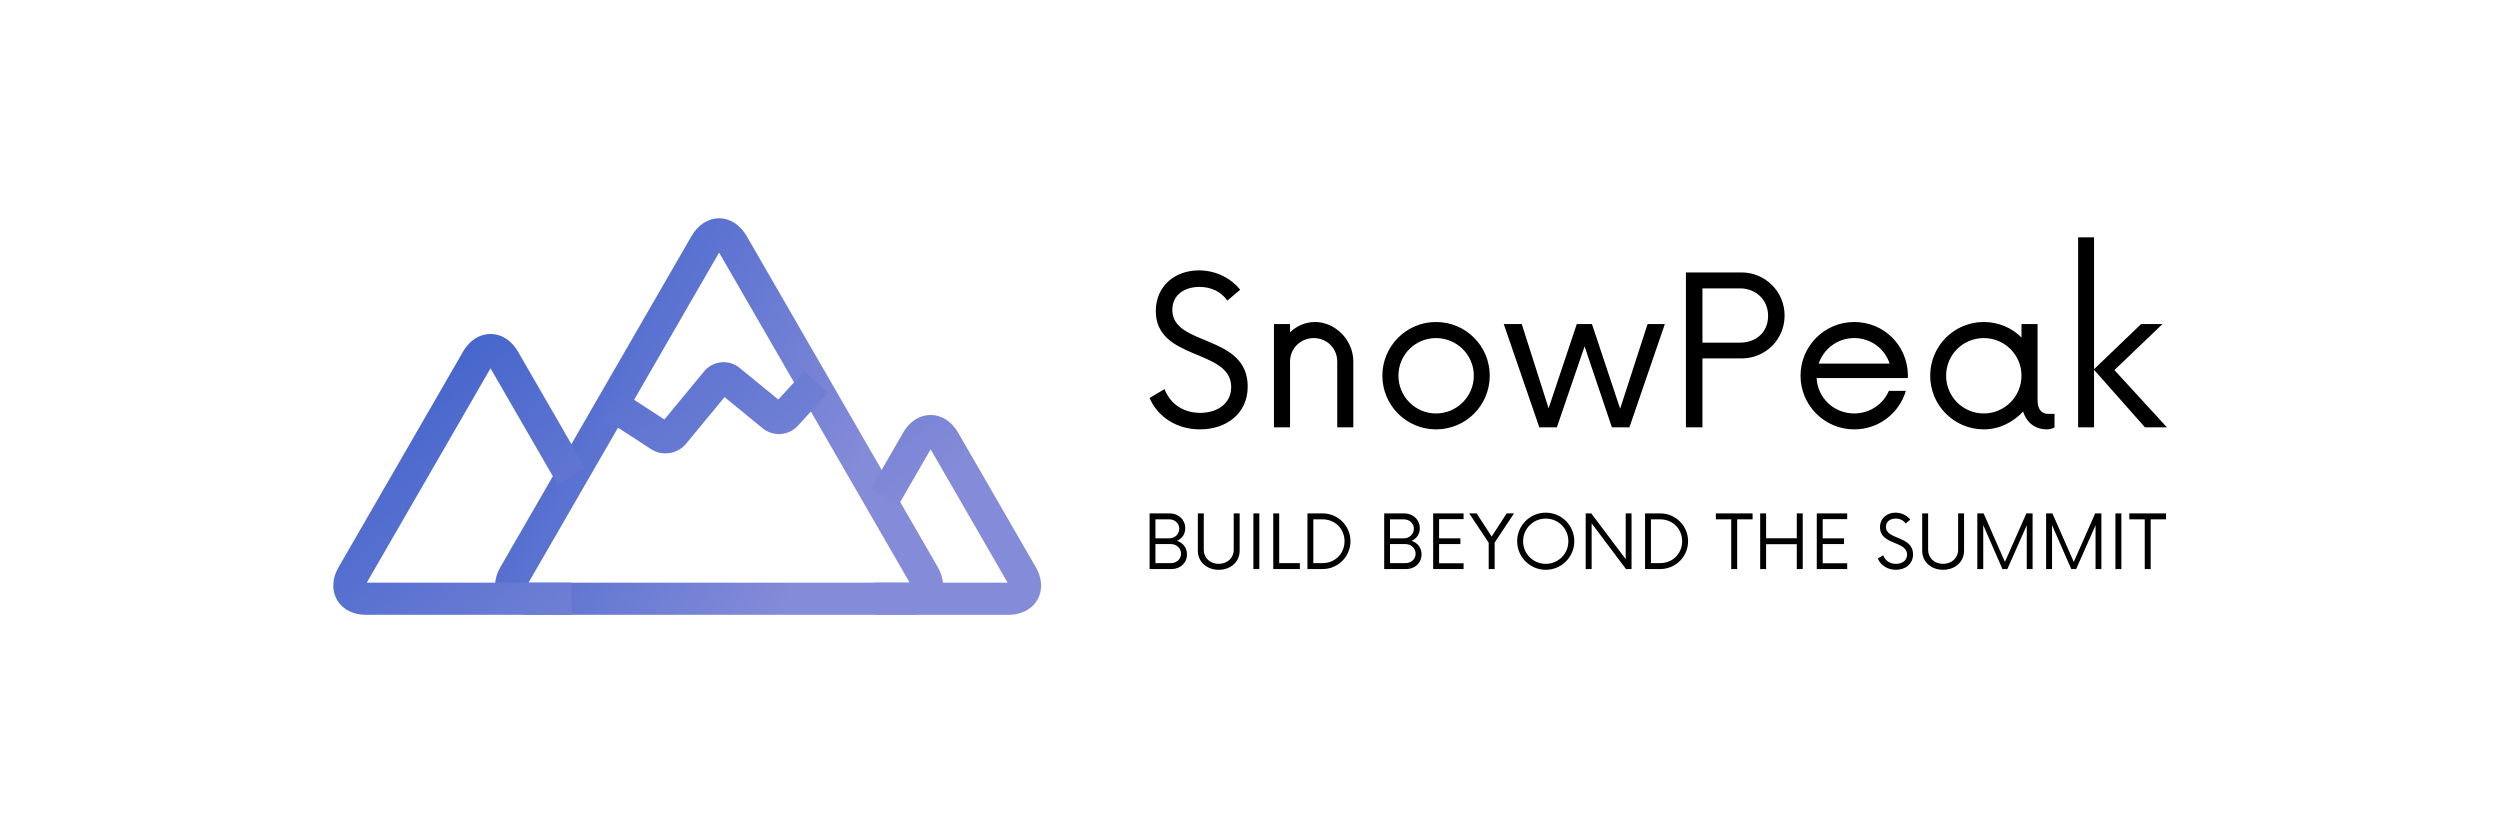 <svg data-v-fde0c5aa="" xmlns="http://www.w3.org/2000/svg" viewBox="0 100 300 100" class="iconLeftSlogan"><!----><defs data-v-fde0c5aa=""><!----></defs><rect data-v-fde0c5aa="" fill="transparent" x="0" y="100" width="300px" height="100px" class="logo-background-square"></rect><defs data-v-fde0c5aa=""><!----></defs><g data-v-fde0c5aa="" id="b8b1c7c5-b270-4bb7-8073-ba850b7399ff" fill="#000000" transform="matrix(1.77,0,0,1.77,137.051,128.48)"><path d="M3.92 13.02C5.71 13.02 7.16 11.95 7.16 10.12C7.16 6.54 2.05 7.42 2.05 4.92C2.05 3.87 2.91 3.36 3.89 3.36C4.69 3.36 5.36 3.69 5.78 4.29L6.65 3.55C6.07 2.82 5.06 2.24 3.85 2.24C2.24 2.24 0.93 3.29 0.93 5.00C0.93 8.38 6.04 7.54 6.04 10.15C6.04 11.27 5.11 11.90 3.94 11.90C2.75 11.90 1.89 11.25 1.52 10.29L0.51 10.89C1.05 12.18 2.36 13.02 3.92 13.02ZM11.73 5.74C11.08 5.74 10.48 6.00 10.03 6.44L10.03 5.88L8.94 5.88L8.94 12.88L10.03 12.88L10.03 8.42C10.03 7.53 10.75 6.83 11.64 6.83C12.53 6.83 13.23 7.53 13.23 8.42L13.23 12.88L14.32 12.88L14.32 8.42C14.32 6.93 13.07 5.74 11.73 5.74ZM19.93 13.02C21.95 13.02 23.57 11.39 23.57 9.38C23.57 7.37 21.95 5.74 19.93 5.74C17.92 5.74 16.29 7.37 16.29 9.38C16.29 11.39 17.92 13.02 19.93 13.02ZM19.93 11.94C18.52 11.94 17.38 10.80 17.38 9.38C17.38 7.96 18.52 6.83 19.93 6.83C21.33 6.83 22.49 7.96 22.49 9.38C22.49 10.80 21.33 11.94 19.93 11.94ZM34.27 5.88L32.41 11.62L30.50 5.88L29.47 5.88L27.56 11.59L25.74 5.88L24.52 5.88L26.93 12.88L28.12 12.88L30.00 7.39L31.85 12.88L33.04 12.88L35.44 5.88ZM40.64 2.38L36.87 2.38L36.87 12.88L37.99 12.88L37.99 8.21L40.64 8.21C42.26 8.21 43.56 6.93 43.56 5.30C43.56 3.69 42.26 2.38 40.64 2.38ZM40.53 7.14L37.99 7.14L37.99 3.46L40.53 3.46C41.58 3.46 42.44 4.20 42.44 5.32C42.44 6.48 41.58 7.14 40.53 7.14ZM51.92 9.31C51.87 7.30 50.28 5.74 48.28 5.74C46.27 5.74 44.64 7.37 44.64 9.38C44.64 11.39 46.27 13.02 48.28 13.02C49.95 13.02 51.33 11.92 51.78 10.41L50.63 10.41C50.24 11.32 49.33 11.94 48.28 11.94C46.90 11.94 45.80 10.89 45.73 9.54L51.91 9.54ZM48.28 6.83C49.40 6.83 50.35 7.54 50.68 8.56L45.87 8.56C46.22 7.54 47.16 6.83 48.28 6.83ZM61.42 11.97C61.04 11.97 60.71 11.71 60.71 11.06L60.71 5.88L59.62 5.88L59.62 6.79C58.98 6.14 58.06 5.74 57.07 5.74C55.05 5.74 53.43 7.37 53.43 9.38C53.43 11.39 55.05 13.02 57.07 13.02C58.12 13.02 59.06 12.53 59.73 11.81C59.95 12.53 60.52 13.02 61.34 13.02C61.53 13.02 61.72 12.97 61.86 12.88L61.86 11.97ZM57.07 11.94C55.65 11.94 54.51 10.80 54.51 9.38C54.51 7.96 55.65 6.83 57.07 6.83C58.47 6.83 59.62 7.96 59.62 9.38C59.62 10.80 58.47 11.94 57.07 11.94ZM69.48 12.88L65.92 9.00L69.18 5.88L67.73 5.88L64.54 8.94L64.54 0L63.46 0L63.46 12.88L64.54 12.88L64.54 8.98L67.99 12.88Z"></path></g><defs data-v-fde0c5aa=""><linearGradient data-v-fde0c5aa="" gradientTransform="rotate(25)" id="1e1e2bcd-d81a-482b-970a-67dcbb0205c5" x1="0%" y1="0%" x2="100%" y2="0%"><stop data-v-fde0c5aa="" offset="0%" stop-color="#395ECA" stop-opacity="1"></stop><stop data-v-fde0c5aa="" offset="100%" stop-color="#848BD8" stop-opacity="1"></stop></linearGradient></defs><g data-v-fde0c5aa="" id="6e114d31-1e1a-477e-a686-ba0860f61f11" stroke="none" fill="url(#1e1e2bcd-d81a-482b-970a-67dcbb0205c5)" transform="matrix(1.008,0,0,1.008,32.064,99.586)"><path d="M76.546 73.604H31.05c-1.555 0-2.822-.65-3.479-1.785-.653-1.135-.584-2.557.193-3.902l22.748-39.4c.778-1.346 1.975-2.119 3.285-2.119 1.309 0 2.506.773 3.284 2.119l22.747 39.4c.777 1.348.848 2.77.193 3.902-.653 1.134-1.92 1.785-3.475 1.785zM31.11 69.775h45.375L53.798 30.479 31.11 69.775z"></path><path d="M36.216 73.604H11.794c-1.557 0-2.822-.65-3.479-1.785-.653-1.135-.584-2.557.193-3.902l14.795-25.623c.775-1.348 1.975-2.119 3.283-2.119s2.506.771 3.283 2.119l8.002 13.857-3.314 1.912-7.971-13.805-14.734 25.52h24.362l.002 3.826zM88.207 73.604H72.323v-3.826h15.824l-9.166-15.875-3.797 6.576-3.313-1.914 3.827-6.627c.777-1.348 1.975-2.119 3.283-2.119 1.31 0 2.508.771 3.283 2.119l9.227 15.979c.777 1.348.848 2.77.193 3.902-.656 1.134-1.921 1.785-3.477 1.785zM47.413 54.385a3.1 3.1 0 01-1.688-.49l-5.561-3.607 2.081-3.211 5.041 3.27 4.733-5.729a3.01 3.01 0 014.217-.412l4.609 3.768 3.1-3.383 2.822 2.584-3.588 3.918a3.069 3.069 0 01-4.195.303l-4.535-3.709-4.607 5.576a3.16 3.16 0 01-2.429 1.122z"></path></g><defs data-v-fde0c5aa=""><!----></defs><g data-v-fde0c5aa="" id="74b6a1a8-0646-47b2-8f67-84376d6c1d8e" fill="#000000" transform="matrix(0.636,0,0,0.636,137.139,160.094)"><path d="M6.46 7.56C7.39 7.14 8.00 6.30 8.00 5.18C8.00 3.54 6.70 2.38 5.09 2.38L1.28 2.38L1.28 12.88L5.46 12.88C7.05 12.88 8.33 11.74 8.33 10.12C8.33 8.84 7.56 7.93 6.46 7.56ZM6.88 5.27C6.88 6.30 6.02 7.09 4.97 7.09L2.38 7.09L2.38 3.50L4.97 3.50C6.02 3.50 6.88 4.23 6.88 5.27ZM5.32 11.76L2.38 11.76L2.38 8.17L5.32 8.17C6.35 8.17 7.21 8.96 7.21 9.99C7.21 11.03 6.35 11.76 5.32 11.76ZM14.32 13.02C16.61 13.02 18.27 11.50 18.27 9.43L18.27 2.38L17.15 2.38L17.15 9.26C17.15 10.78 15.94 11.90 14.32 11.90C12.69 11.90 11.50 10.78 11.50 9.26L11.50 2.38L10.38 2.38L10.38 9.43C10.38 11.50 12.04 13.02 14.32 13.02ZM20.86 12.88L21.98 12.88L21.98 2.38L20.86 2.38ZM25.73 11.76L25.73 2.38L24.61 2.38L24.61 12.88L29.63 12.88L29.63 11.76ZM31.06 12.88L33.93 12.88C36.82 12.88 39.18 10.54 39.18 7.63C39.18 4.72 36.82 2.38 33.93 2.38L31.06 2.38ZM32.17 11.76L32.17 3.50L33.92 3.50C36.24 3.50 38.06 5.27 38.06 7.63C38.06 9.99 36.24 11.76 33.92 11.76ZM50.72 7.56C51.64 7.14 52.26 6.30 52.26 5.18C52.26 3.54 50.96 2.38 49.35 2.38L45.54 2.38L45.54 12.88L49.72 12.88C51.31 12.88 52.59 11.74 52.59 10.12C52.59 8.84 51.82 7.93 50.72 7.56ZM51.14 5.27C51.14 6.30 50.28 7.09 49.23 7.09L46.64 7.09L46.64 3.50L49.23 3.50C50.28 3.50 51.14 4.23 51.14 5.27ZM49.58 11.76L46.64 11.76L46.64 8.17L49.58 8.17C50.61 8.17 51.47 8.96 51.47 9.99C51.47 11.03 50.61 11.76 49.58 11.76ZM60.52 3.46L60.52 2.38L54.78 2.38L54.78 12.88L60.52 12.88L60.52 11.79L55.90 11.79L55.90 8.17L59.92 8.17L59.92 7.09L55.90 7.09L55.90 3.46ZM70.04 2.38L68.65 2.38L65.82 6.74L62.98 2.38L61.58 2.38L65.26 7.91L65.26 12.88L66.38 12.88L66.38 7.89ZM76.02 13.02C79.01 13.02 81.41 10.61 81.41 7.63C81.41 4.65 79.01 2.24 76.02 2.24C73.05 2.24 70.63 4.65 70.63 7.63C70.63 10.61 73.05 13.02 76.02 13.02ZM76.02 11.90C73.66 11.90 71.75 10.01 71.75 7.63C71.75 5.25 73.66 3.36 76.02 3.36C78.40 3.36 80.29 5.25 80.29 7.63C80.29 10.01 78.40 11.90 76.02 11.90ZM91.11 2.38L91.11 11.01L84.61 2.38L83.56 2.38L83.56 12.88L84.68 12.88L84.68 4.25L91.16 12.88L92.21 12.88L92.21 2.38ZM94.76 12.88L97.63 12.88C100.52 12.88 102.88 10.54 102.88 7.63C102.88 4.72 100.52 2.38 97.63 2.38L94.76 2.38ZM95.87 11.76L95.87 3.50L97.62 3.50C99.94 3.50 101.76 5.27 101.76 7.63C101.76 9.99 99.94 11.76 97.62 11.76ZM115.05 2.38L108.12 2.38L108.12 3.50L111.02 3.50L111.02 12.88L112.14 12.88L112.14 3.50L115.05 3.50ZM123.39 2.38L123.39 7.07L117.60 7.07L117.60 2.38L116.48 2.38L116.48 12.88L117.60 12.88L117.60 8.19L123.39 8.19L123.39 12.88L124.51 12.88L124.51 2.38ZM132.90 3.46L132.90 2.38L127.16 2.38L127.16 12.88L132.90 12.88L132.90 11.79L128.28 11.79L128.28 8.17L132.30 8.17L132.30 7.09L128.28 7.09L128.28 3.46ZM142.08 13.02C143.87 13.02 145.32 11.95 145.32 10.12C145.32 6.54 140.21 7.42 140.21 4.92C140.21 3.87 141.07 3.36 142.05 3.36C142.85 3.36 143.52 3.69 143.94 4.29L144.81 3.55C144.24 2.82 143.22 2.24 142.01 2.24C140.40 2.24 139.09 3.29 139.09 5.00C139.09 8.38 144.20 7.54 144.20 10.15C144.20 11.27 143.27 11.90 142.10 11.90C140.91 11.90 140.05 11.25 139.69 10.29L138.67 10.89C139.21 12.18 140.53 13.02 142.08 13.02ZM150.99 13.02C153.28 13.02 154.95 11.50 154.95 9.43L154.95 2.38L153.83 2.38L153.83 9.26C153.83 10.78 152.62 11.90 150.99 11.90C149.36 11.90 148.17 10.78 148.17 9.26L148.17 2.38L147.05 2.38L147.05 9.43C147.05 11.50 148.72 13.02 150.99 13.02ZM166.71 2.38L162.66 11.53L158.64 2.38L157.45 2.38L157.45 12.88L158.57 12.88L158.57 4.59L162.19 12.88L163.12 12.88L166.78 4.62L166.78 12.88L167.88 12.88L167.88 2.38ZM179.69 2.38L175.65 11.53L171.62 2.38L170.43 2.38L170.43 12.88L171.55 12.88L171.55 4.59L175.18 12.88L176.10 12.88L179.76 4.62L179.76 12.88L180.86 12.88L180.86 2.38ZM183.51 12.88L184.63 12.88L184.63 2.38L183.51 2.38ZM193.06 2.38L186.13 2.38L186.13 3.50L189.04 3.50L189.04 12.88L190.16 12.88L190.16 3.50L193.06 3.50Z"></path></g></svg>